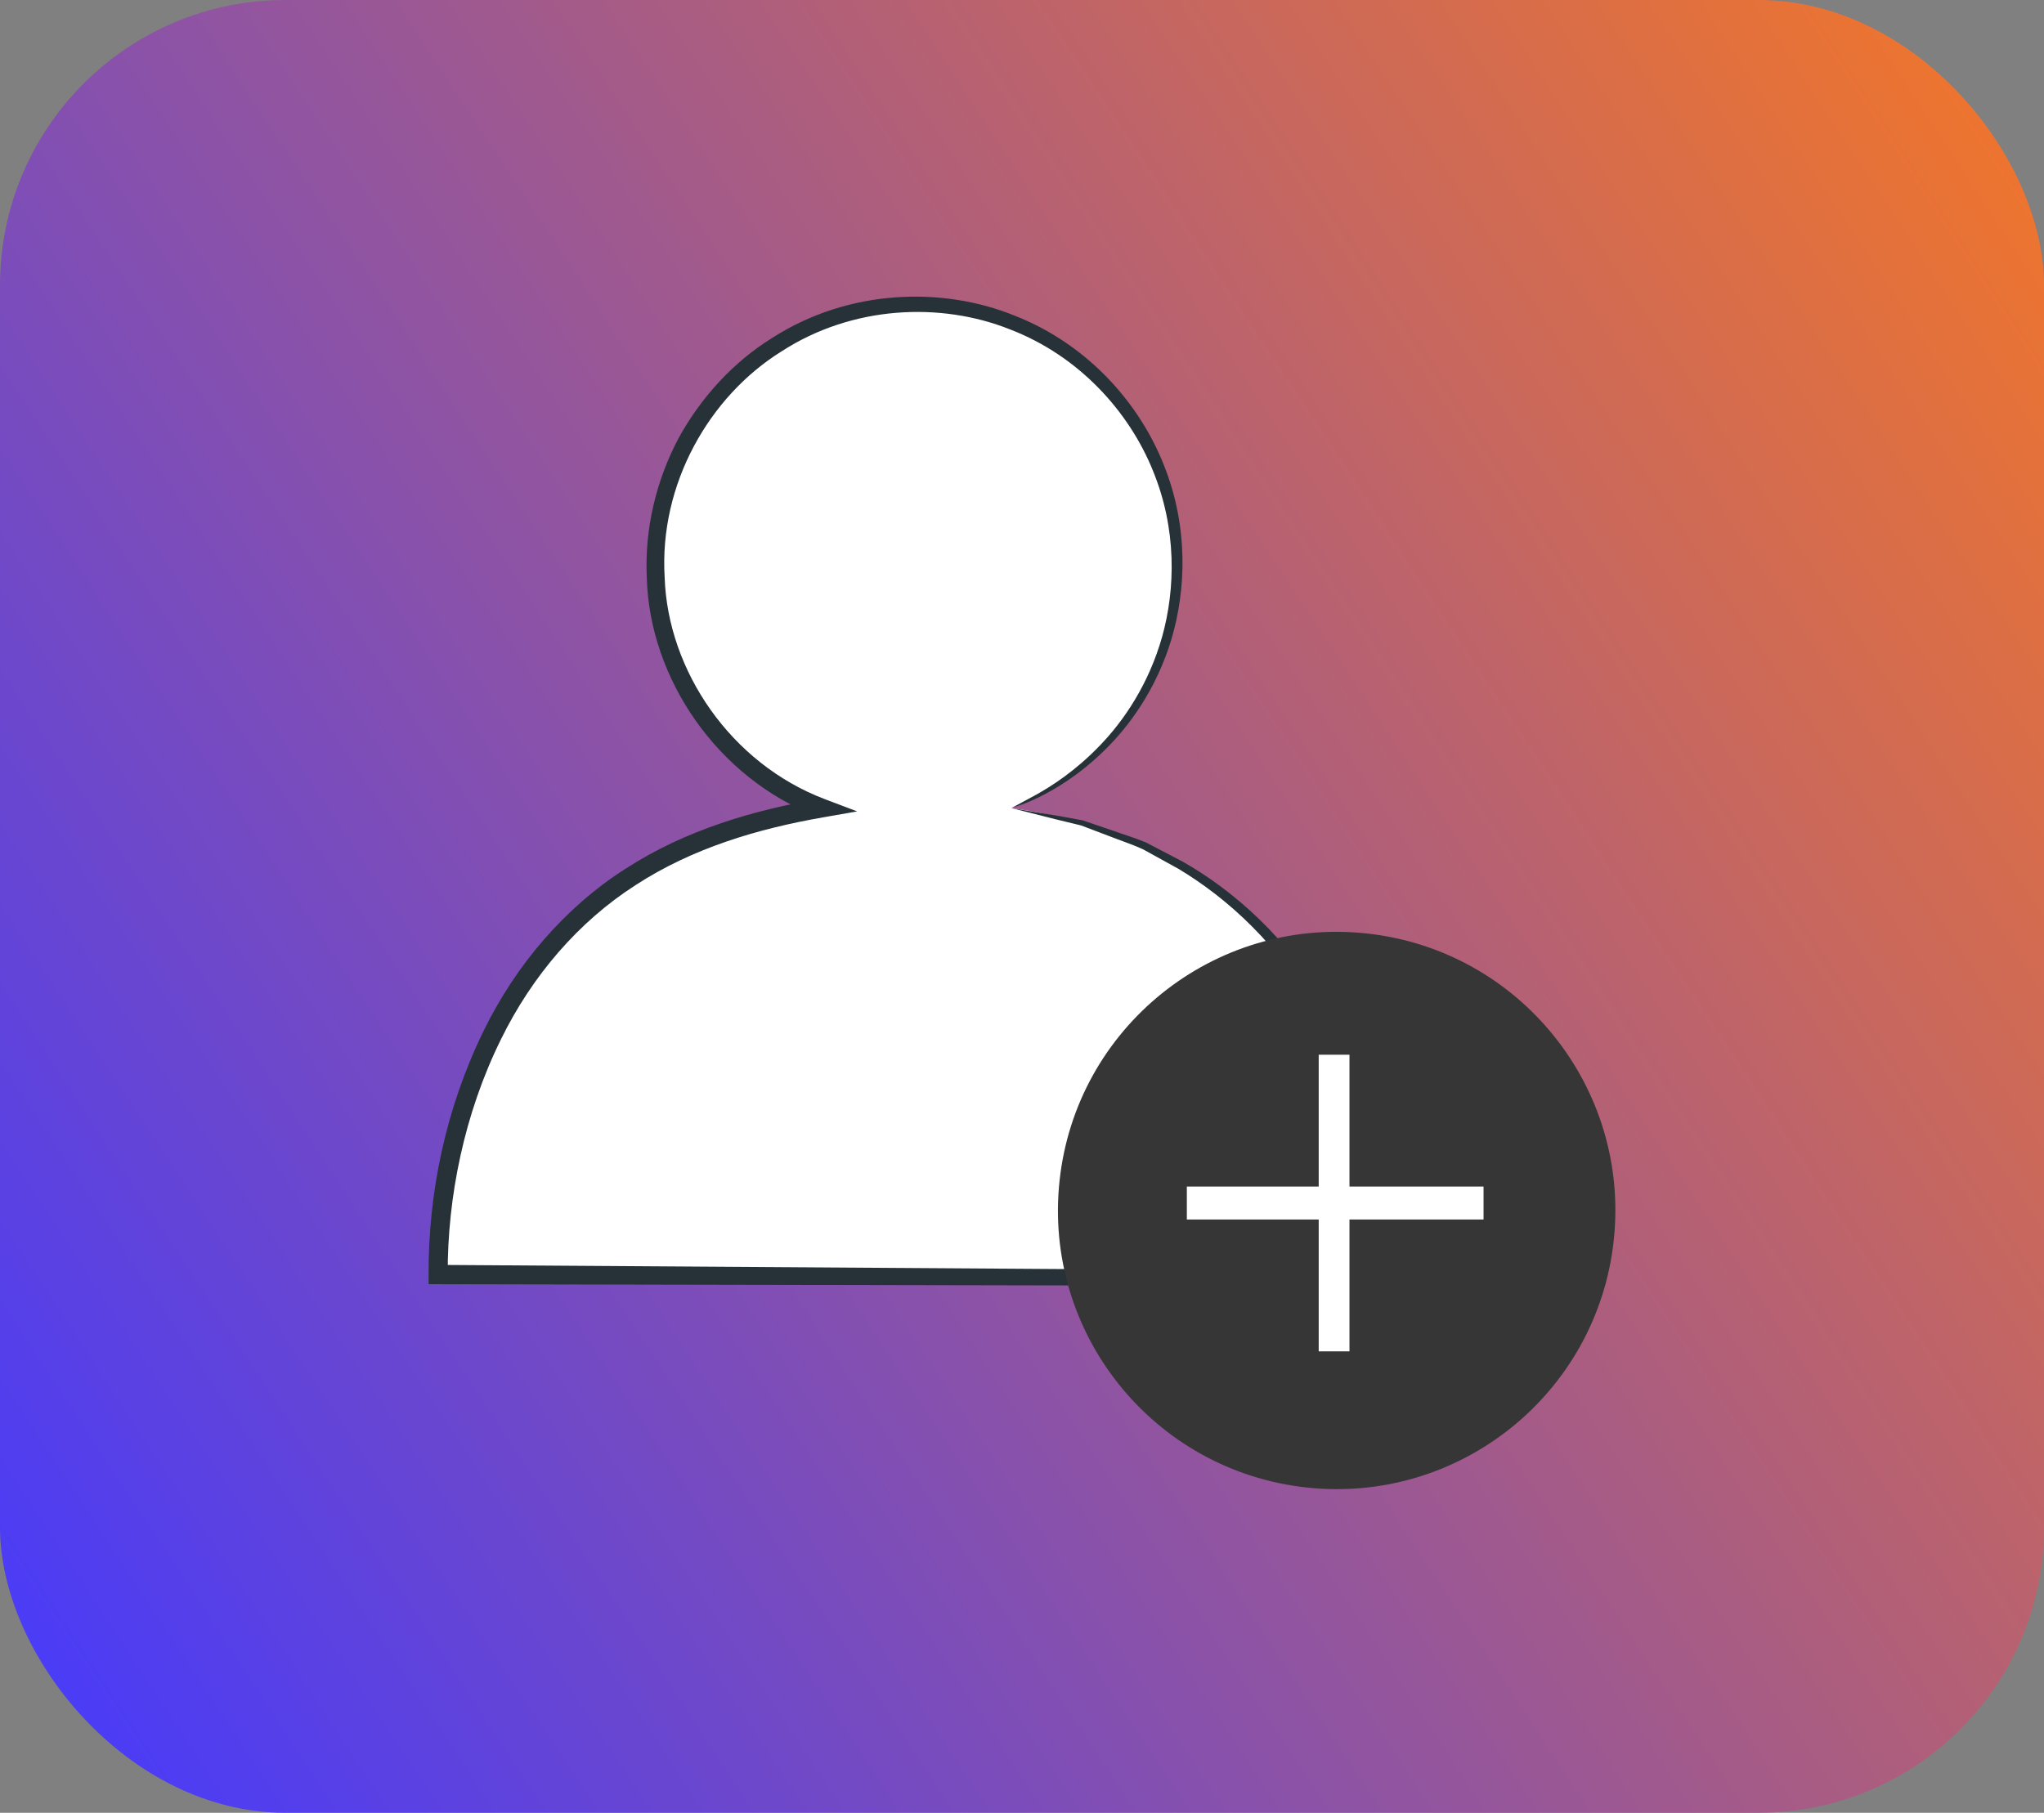 <?xml version="1.0" encoding="UTF-8"?> <svg xmlns="http://www.w3.org/2000/svg" width="62" height="55" viewBox="0 0 62 55" fill="none"><rect x="0" y="0" width="62" height="55" fill="#808080" stroke="none"/> <rect width="62" height="55" rx="8.66" fill="url(#paint0_linear_329_8276)"></rect> <path d="M30.679 24.516C33.609 23.363 35.693 20.526 35.709 17.184C35.729 12.806 32.2 9.242 27.826 9.223C23.455 9.203 19.894 12.737 19.875 17.115C19.86 20.488 21.958 23.358 24.92 24.515C12.736 26.238 13.289 38.669 13.289 38.669L42.098 38.794C42.098 38.794 42.757 26.229 30.679 24.516Z" fill="white"></path> <path d="M30.679 24.517C30.997 24.57 31.386 24.635 32.101 24.754C32.326 24.795 32.572 24.84 32.84 24.889C33.114 24.983 33.411 25.083 33.729 25.192C34.048 25.308 34.402 25.41 34.761 25.561C35.109 25.743 35.478 25.936 35.869 26.139C37.395 27.003 39.093 28.466 40.328 30.659C41.557 32.841 42.334 35.656 42.326 38.806V39.02H42.1C34.138 39.005 24.21 38.984 13.291 38.963H13.001L13 38.684C12.989 36.213 13.51 33.643 14.671 31.274C15.648 29.272 17.139 27.528 18.97 26.36C20.797 25.176 22.865 24.578 24.882 24.232L24.818 24.784C21.745 23.613 19.708 20.572 19.62 17.549C19.544 16.04 19.911 14.559 20.586 13.288C21.279 12.029 22.266 10.969 23.425 10.251C25.744 8.765 28.595 8.683 30.795 9.584C33.034 10.467 34.591 12.282 35.312 14.133C36.055 16.003 35.975 17.901 35.534 19.39C35.08 20.894 34.272 22.016 33.497 22.77C32.718 23.531 31.985 23.959 31.478 24.204C30.983 24.447 30.701 24.494 30.679 24.517C30.868 24.415 31.076 24.302 31.429 24.112C31.913 23.841 32.615 23.393 33.352 22.629C34.086 21.872 34.843 20.765 35.254 19.308C35.654 17.866 35.699 16.044 34.967 14.27C34.255 12.513 32.754 10.806 30.629 9.991C28.542 9.159 25.856 9.261 23.69 10.671C21.522 12.026 19.988 14.679 20.161 17.521C20.255 20.342 22.163 23.164 25.024 24.248L26.001 24.618L24.959 24.8C23.006 25.142 21.024 25.721 19.287 26.849C17.547 27.962 16.134 29.615 15.195 31.534C14.081 33.79 13.572 36.321 13.58 38.656L13.289 38.377C24.208 38.45 34.136 38.515 42.098 38.569L41.872 38.782C41.906 35.749 41.177 32.959 40.008 30.832C38.838 28.685 37.213 27.237 35.738 26.356C35.361 26.148 35.003 25.949 34.664 25.764C34.315 25.606 33.97 25.497 33.66 25.373C33.349 25.255 33.06 25.146 32.793 25.044C32.512 24.976 32.253 24.913 32.017 24.856C31.346 24.686 30.98 24.593 30.679 24.517Z" fill="#263238"></path> <path d="M48.949 37.636C48.446 42.278 44.277 45.633 39.635 45.131C34.993 44.628 31.637 40.458 32.14 35.816C32.642 31.174 36.812 27.819 41.454 28.321C46.096 28.823 49.452 32.994 48.949 37.636Z" fill="#363636"></path> <path d="M40.933 32H40V41H40.933V32Z" fill="white"></path> <path d="M36 36V37H45V36H36Z" fill="white"></path> <defs> <linearGradient id="paint0_linear_329_8276" x1="0.003" y1="55.001" x2="67.27" y2="10.642" gradientUnits="userSpaceOnUse"> <stop stop-color="#4339FF"></stop> <stop offset="1" stop-color="#F2762A"></stop> <stop offset="1" stop-color="#FF7B1C"></stop> </linearGradient> </defs> </svg> 